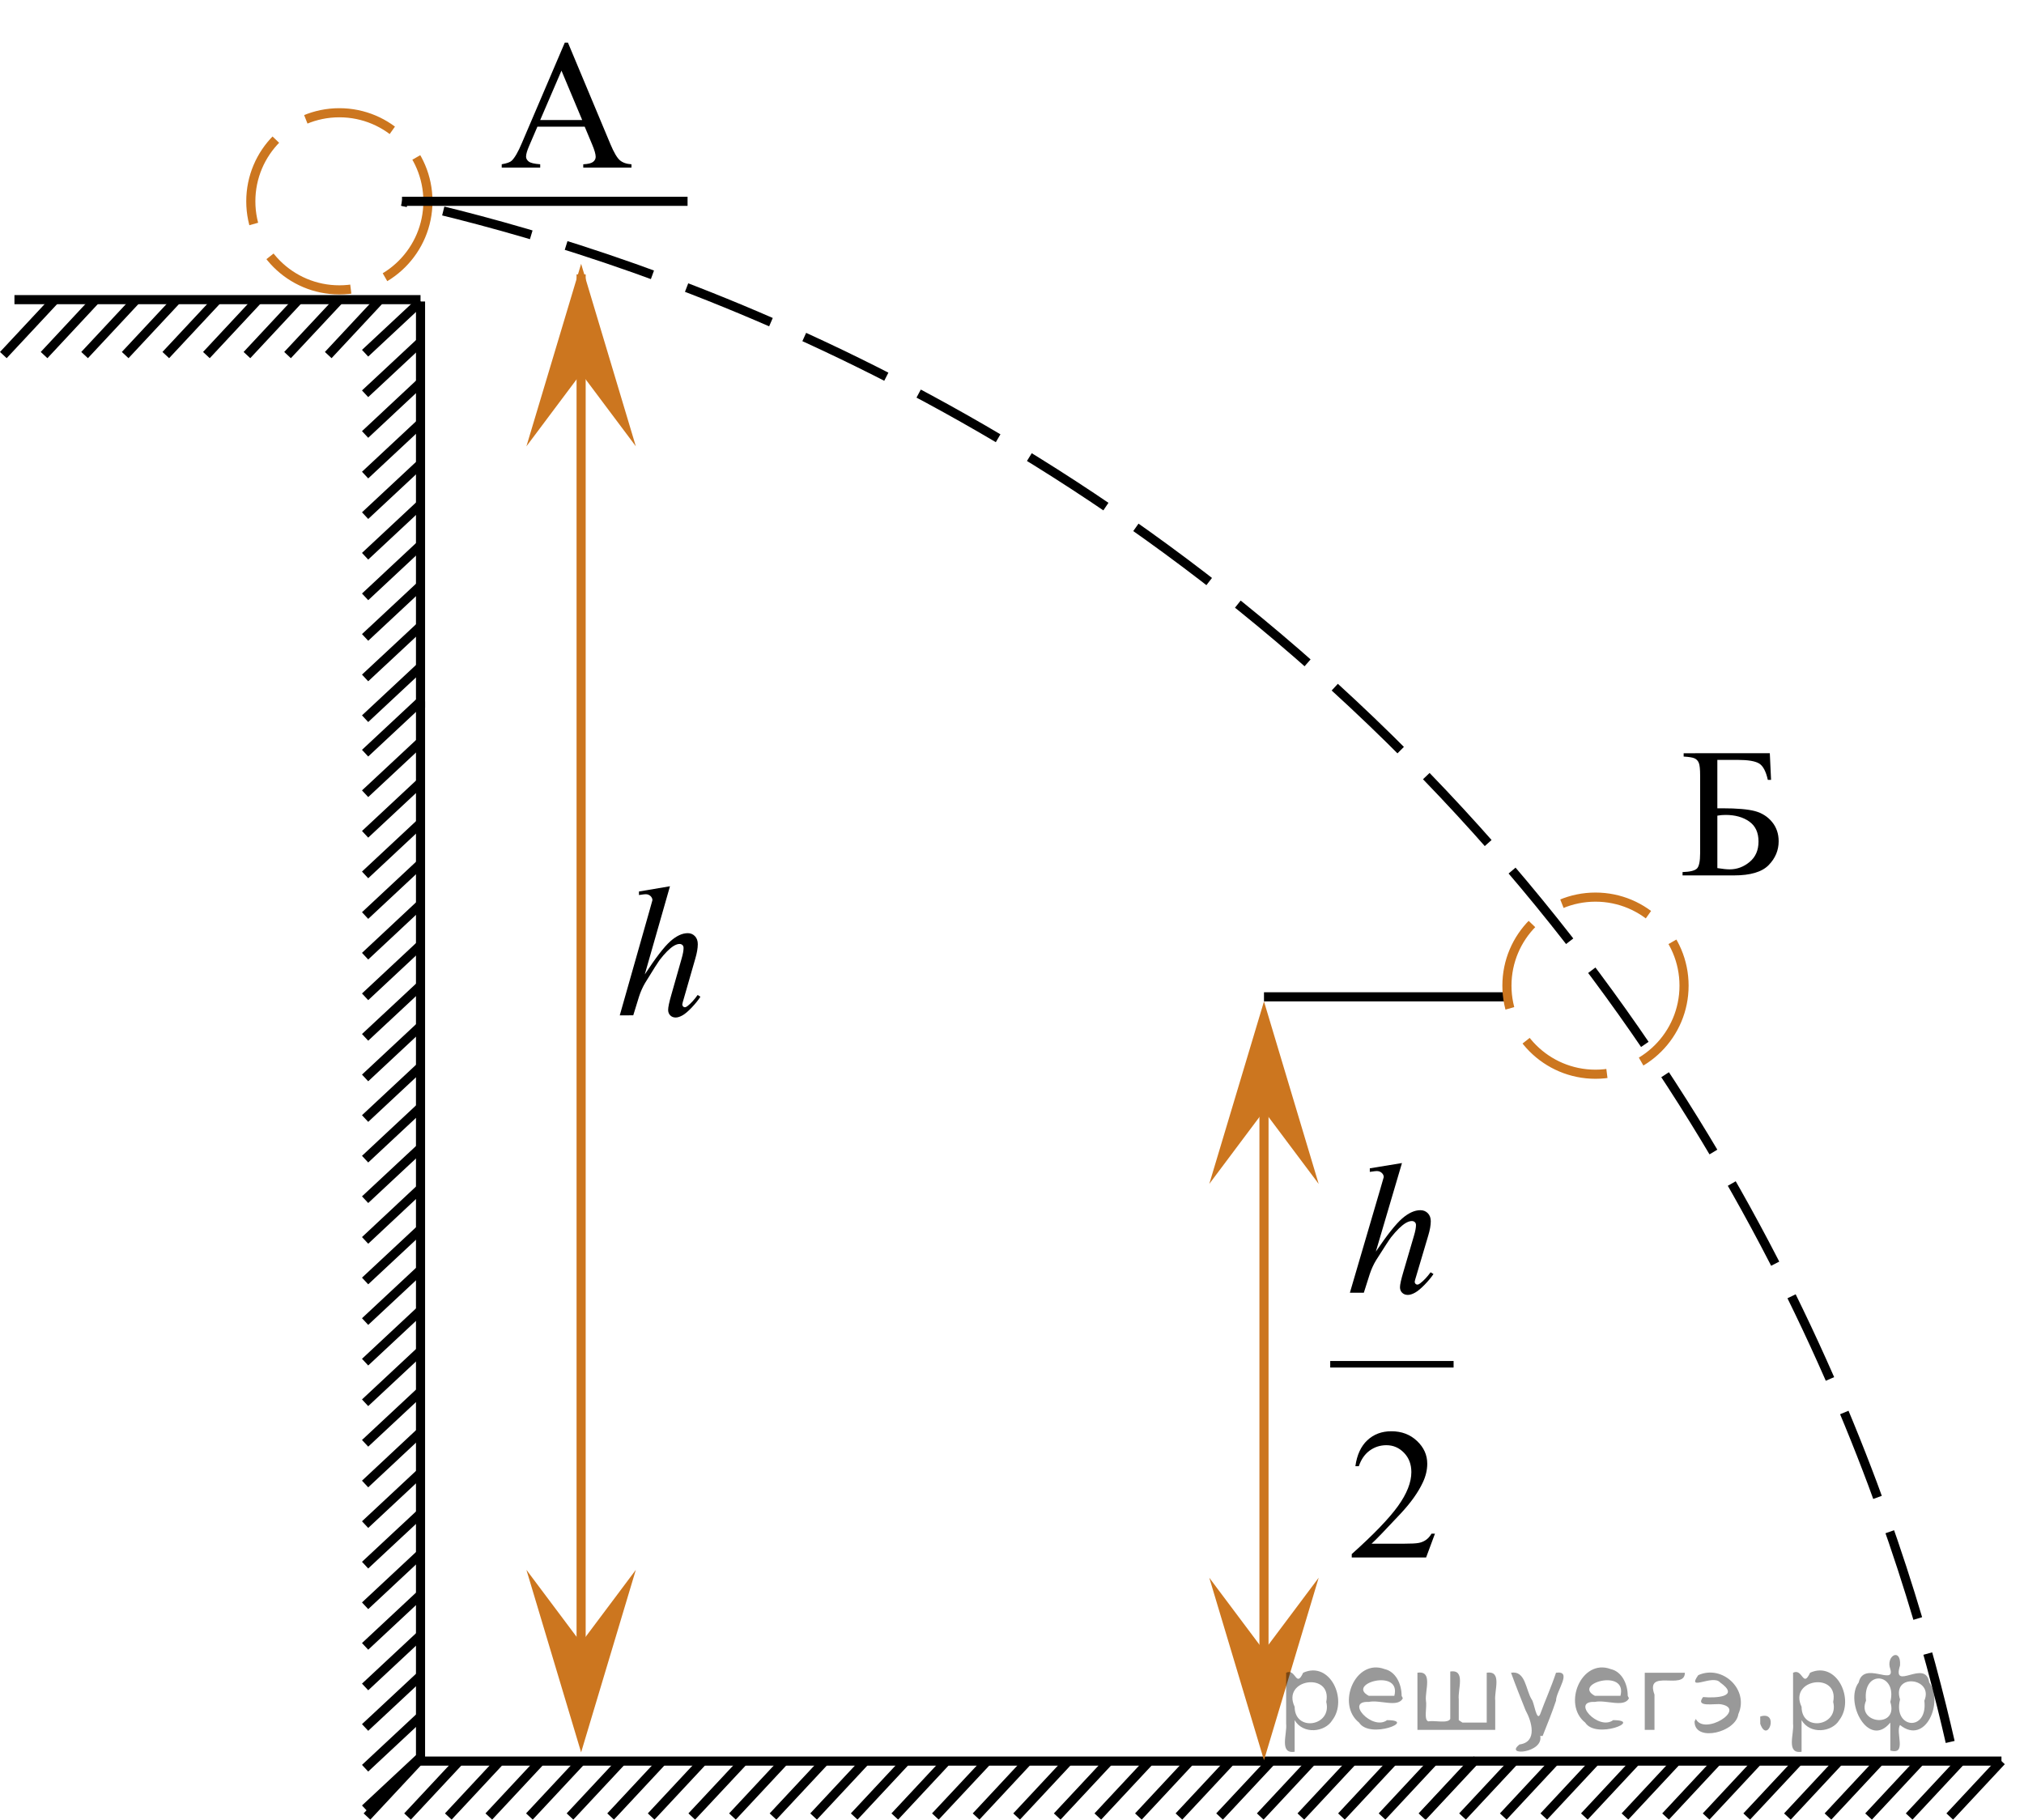 <?xml version="1.0" encoding="utf-8"?>
<!-- Generator: Adobe Illustrator 27.2.0, SVG Export Plug-In . SVG Version: 6.00 Build 0)  -->
<svg version="1.1" id="Слой_1" xmlns="http://www.w3.org/2000/svg" xmlns:xlink="http://www.w3.org/1999/xlink" x="0px" y="0px"
	 width="166.497px" height="149.683px" viewBox="0 0 166.497 149.683" enable-background="new 0 0 166.497 149.683"
	 xml:space="preserve">
<line fill="none" stroke="#000000" stroke-width="0.75" stroke-miterlimit="10" x1="124.024" y1="81.999" x2="103.977" y2="81.999"/>
<g>
	<g>
		
			<line fill="none" stroke="#000000" stroke-width="0.75" stroke-miterlimit="10" x1="34.44" y1="144.868" x2="30.188" y2="149.427"/>
		
			<line fill="none" stroke="#000000" stroke-width="0.75" stroke-miterlimit="10" x1="44.464" y1="144.868" x2="40.21" y2="149.427"/>
		
			<line fill="none" stroke="#000000" stroke-width="0.75" stroke-miterlimit="10" x1="41.127" y1="144.868" x2="36.877" y2="149.427"/>
		
			<line fill="none" stroke="#000000" stroke-width="0.75" stroke-miterlimit="10" x1="37.78" y1="144.868" x2="33.525" y2="149.427"/>
		
			<line fill="none" stroke="#000000" stroke-width="0.75" stroke-miterlimit="10" x1="47.804" y1="144.868" x2="43.548" y2="149.427"/>
		
			<line fill="none" stroke="#000000" stroke-width="0.75" stroke-miterlimit="10" x1="51.144" y1="144.868" x2="46.888" y2="149.427"/>
		
			<line fill="none" stroke="#000000" stroke-width="0.75" stroke-miterlimit="10" x1="61.168" y1="144.868" x2="56.905" y2="149.427"/>
		
			<line fill="none" stroke="#000000" stroke-width="0.75" stroke-miterlimit="10" x1="57.819" y1="144.868" x2="53.565" y2="149.427"/>
		
			<line fill="none" stroke="#000000" stroke-width="0.75" stroke-miterlimit="10" x1="54.481" y1="144.868" x2="50.229" y2="149.427"/>
		
			<line fill="none" stroke="#000000" stroke-width="0.75" stroke-miterlimit="10" x1="64.504" y1="144.868" x2="60.252" y2="149.427"/>
		
			<line fill="none" stroke="#000000" stroke-width="0.75" stroke-miterlimit="10" x1="71.183" y1="144.868" x2="66.928" y2="149.427"/>
		
			<line fill="none" stroke="#000000" stroke-width="0.75" stroke-miterlimit="10" x1="91.224" y1="144.868" x2="86.968" y2="149.427"/>
		
			<line fill="none" stroke="#000000" stroke-width="0.75" stroke-miterlimit="10" x1="84.544" y1="144.868" x2="80.293" y2="149.427"/>
		
			<line fill="none" stroke="#000000" stroke-width="0.75" stroke-miterlimit="10" x1="77.86" y1="144.868" x2="73.606" y2="149.427"/>
		
			<line fill="none" stroke="#000000" stroke-width="0.75" stroke-miterlimit="10" x1="67.844" y1="144.868" x2="63.588" y2="149.427"/>
		
			<line fill="none" stroke="#000000" stroke-width="0.75" stroke-miterlimit="10" x1="87.884" y1="144.868" x2="83.628" y2="149.427"/>
		
			<line fill="none" stroke="#000000" stroke-width="0.75" stroke-miterlimit="10" x1="81.21" y1="144.868" x2="76.944" y2="149.427"/>
		
			<line fill="none" stroke="#000000" stroke-width="0.75" stroke-miterlimit="10" x1="74.521" y1="144.868" x2="70.267" y2="149.427"/>
		
			<line fill="none" stroke="#000000" stroke-width="0.75" stroke-miterlimit="10" x1="101.239" y1="144.868" x2="96.981" y2="149.427"/>
		
			<line fill="none" stroke="#000000" stroke-width="0.75" stroke-miterlimit="10" x1="97.898" y1="144.868" x2="93.646" y2="149.427"/>
		
			<line fill="none" stroke="#000000" stroke-width="0.75" stroke-miterlimit="10" x1="94.562" y1="144.868" x2="90.308" y2="149.427"/>
		
			<line fill="none" stroke="#000000" stroke-width="0.75" stroke-miterlimit="10" x1="104.585" y1="144.868" x2="100.323" y2="149.427"/>
		
			<line fill="none" stroke="#000000" stroke-width="0.75" stroke-miterlimit="10" x1="107.925" y1="144.868" x2="103.668" y2="149.427"/>
		
			<line fill="none" stroke="#000000" stroke-width="0.75" stroke-miterlimit="10" x1="117.939" y1="144.868" x2="113.687" y2="149.427"/>
		
			<line fill="none" stroke="#000000" stroke-width="0.75" stroke-miterlimit="10" x1="114.603" y1="144.868" x2="110.349" y2="149.427"/>
		
			<line fill="none" stroke="#000000" stroke-width="0.75" stroke-miterlimit="10" x1="111.265" y1="144.868" x2="107.009" y2="149.427"/>
		
			<line fill="none" stroke="#000000" stroke-width="0.75" stroke-miterlimit="10" x1="121.28" y1="144.868" x2="117.023" y2="149.427"/>
	</g>
	
		<line fill="none" stroke="#000000" stroke-width="0.75" stroke-miterlimit="10" x1="34.44" y1="144.868" x2="121.28" y2="144.868"/>
</g>
<line fill="none" stroke="#000000" stroke-width="0.75" stroke-miterlimit="10" x1="121.223" y1="144.868" x2="116.971" y2="149.427"/>
<line fill="none" stroke="#000000" stroke-width="0.75" stroke-miterlimit="10" x1="131.247" y1="144.868" x2="126.993" y2="149.427"/>
<line fill="none" stroke="#000000" stroke-width="0.75" stroke-miterlimit="10" x1="127.91" y1="144.868" x2="123.66" y2="149.427"/>
<line fill="none" stroke="#000000" stroke-width="0.75" stroke-miterlimit="10" x1="124.563" y1="144.868" x2="120.308" y2="149.427"/>
<line fill="none" stroke="#000000" stroke-width="0.75" stroke-miterlimit="10" x1="134.587" y1="144.868" x2="130.331" y2="149.427"/>
<line fill="none" stroke="#000000" stroke-width="0.75" stroke-miterlimit="10" x1="137.927" y1="144.868" x2="133.671" y2="149.427"/>
<line fill="none" stroke="#000000" stroke-width="0.75" stroke-miterlimit="10" x1="147.951" y1="144.868" x2="143.688" y2="149.427"/>
<line fill="none" stroke="#000000" stroke-width="0.75" stroke-miterlimit="10" x1="144.602" y1="144.868" x2="140.348" y2="149.427"/>
<line fill="none" stroke="#000000" stroke-width="0.75" stroke-miterlimit="10" x1="141.264" y1="144.868" x2="137.012" y2="149.427"/>
<line fill="none" stroke="#000000" stroke-width="0.75" stroke-miterlimit="10" x1="151.287" y1="144.868" x2="147.035" y2="149.427"/>
<line fill="none" stroke="#000000" stroke-width="0.75" stroke-miterlimit="10" x1="157.966" y1="144.868" x2="153.711" y2="149.427"/>
<line fill="none" stroke="#000000" stroke-width="0.75" stroke-miterlimit="10" x1="164.643" y1="144.868" x2="160.389" y2="149.427"/>
<line fill="none" stroke="#000000" stroke-width="0.75" stroke-miterlimit="10" x1="154.627" y1="144.868" x2="150.371" y2="149.427"/>
<line fill="none" stroke="#000000" stroke-width="0.75" stroke-miterlimit="10" x1="161.304" y1="144.868" x2="157.05" y2="149.427"/>
<line fill="none" stroke="#000000" stroke-width="0.75" stroke-miterlimit="10" x1="121.223" y1="144.868" x2="164.643" y2="144.868"/>
<g>
	<g>
		
			<line fill="none" stroke="#000000" stroke-width="0.75" stroke-miterlimit="10" x1="30.034" y1="148.792" x2="34.593" y2="144.54"/>
		
			<line fill="none" stroke="#000000" stroke-width="0.75" stroke-miterlimit="10" x1="30.034" y1="138.77" x2="34.593" y2="134.516"/>
		
			<line fill="none" stroke="#000000" stroke-width="0.75" stroke-miterlimit="10" x1="30.034" y1="142.103" x2="34.593" y2="137.853"/>
		
			<line fill="none" stroke="#000000" stroke-width="0.75" stroke-miterlimit="10" x1="30.034" y1="145.455" x2="34.593" y2="141.2"/>
		
			<line fill="none" stroke="#000000" stroke-width="0.75" stroke-miterlimit="10" x1="30.034" y1="135.432" x2="34.593" y2="131.176"/>
		
			<line fill="none" stroke="#000000" stroke-width="0.75" stroke-miterlimit="10" x1="30.034" y1="132.092" x2="34.593" y2="127.836"/>
		
			<line fill="none" stroke="#000000" stroke-width="0.75" stroke-miterlimit="10" x1="30.034" y1="122.075" x2="34.593" y2="117.812"/>
		
			<line fill="none" stroke="#000000" stroke-width="0.75" stroke-miterlimit="10" x1="30.034" y1="125.415" x2="34.593" y2="121.161"/>
		
			<line fill="none" stroke="#000000" stroke-width="0.75" stroke-miterlimit="10" x1="30.034" y1="128.751" x2="34.593" y2="124.499"/>
		
			<line fill="none" stroke="#000000" stroke-width="0.75" stroke-miterlimit="10" x1="30.034" y1="118.728" x2="34.593" y2="114.476"/>
		
			<line fill="none" stroke="#000000" stroke-width="0.75" stroke-miterlimit="10" x1="30.034" y1="112.052" x2="34.593" y2="107.797"/>
		
			<line fill="none" stroke="#000000" stroke-width="0.75" stroke-miterlimit="10" x1="30.034" y1="92.012" x2="34.593" y2="87.756"/>
		
			<line fill="none" stroke="#000000" stroke-width="0.75" stroke-miterlimit="10" x1="30.034" y1="98.687" x2="34.593" y2="94.436"/>
		
			<line fill="none" stroke="#000000" stroke-width="0.75" stroke-miterlimit="10" x1="30.034" y1="105.374" x2="34.593" y2="101.12"/>
		
			<line fill="none" stroke="#000000" stroke-width="0.75" stroke-miterlimit="10" x1="30.034" y1="115.392" x2="34.593" y2="111.136"/>
		
			<line fill="none" stroke="#000000" stroke-width="0.75" stroke-miterlimit="10" x1="30.034" y1="95.352" x2="34.593" y2="91.096"/>
		
			<line fill="none" stroke="#000000" stroke-width="0.75" stroke-miterlimit="10" x1="30.034" y1="102.036" x2="34.593" y2="97.77"/>
		
			<line fill="none" stroke="#000000" stroke-width="0.75" stroke-miterlimit="10" x1="30.034" y1="108.713" x2="34.593" y2="104.459"/>
		
			<line fill="none" stroke="#000000" stroke-width="0.75" stroke-miterlimit="10" x1="30.034" y1="81.999" x2="34.593" y2="77.741"/>
		
			<line fill="none" stroke="#000000" stroke-width="0.75" stroke-miterlimit="10" x1="30.034" y1="85.334" x2="34.593" y2="81.082"/>
		
			<line fill="none" stroke="#000000" stroke-width="0.75" stroke-miterlimit="10" x1="30.034" y1="88.672" x2="34.593" y2="84.418"/>
		
			<line fill="none" stroke="#000000" stroke-width="0.75" stroke-miterlimit="10" x1="30.034" y1="78.657" x2="34.593" y2="74.395"/>
		
			<line fill="none" stroke="#000000" stroke-width="0.75" stroke-miterlimit="10" x1="30.034" y1="75.312" x2="34.593" y2="71.055"/>
		
			<line fill="none" stroke="#000000" stroke-width="0.75" stroke-miterlimit="10" x1="30.034" y1="65.293" x2="34.593" y2="61.041"/>
		
			<line fill="none" stroke="#000000" stroke-width="0.75" stroke-miterlimit="10" x1="30.034" y1="68.631" x2="34.593" y2="64.377"/>
		
			<line fill="none" stroke="#000000" stroke-width="0.75" stroke-miterlimit="10" x1="30.034" y1="71.971" x2="34.593" y2="67.715"/>
		
			<line fill="none" stroke="#000000" stroke-width="0.75" stroke-miterlimit="10" x1="30.034" y1="61.957" x2="34.593" y2="57.7"/>
	</g>
	
		<line fill="none" stroke="#000000" stroke-width="0.75" stroke-miterlimit="10" x1="34.593" y1="57.7" x2="34.593" y2="144.54"/>
</g>
<line fill="none" stroke="#000000" stroke-width="0.75" stroke-miterlimit="10" x1="30.034" y1="52.435" x2="34.593" y2="48.181"/>
<line fill="none" stroke="#000000" stroke-width="0.75" stroke-miterlimit="10" x1="30.034" y1="55.768" x2="34.593" y2="51.518"/>
<line fill="none" stroke="#000000" stroke-width="0.75" stroke-miterlimit="10" x1="30.034" y1="59.12" x2="34.593" y2="54.865"/>
<line fill="none" stroke="#000000" stroke-width="0.75" stroke-miterlimit="10" x1="30.034" y1="49.097" x2="34.593" y2="44.841"/>
<line fill="none" stroke="#000000" stroke-width="0.75" stroke-miterlimit="10" x1="30.034" y1="45.757" x2="34.593" y2="41.501"/>
<line fill="none" stroke="#000000" stroke-width="0.75" stroke-miterlimit="10" x1="30.034" y1="35.74" x2="34.593" y2="31.477"/>
<line fill="none" stroke="#000000" stroke-width="0.75" stroke-miterlimit="10" x1="30.034" y1="39.08" x2="34.593" y2="34.826"/>
<line fill="none" stroke="#000000" stroke-width="0.75" stroke-miterlimit="10" x1="30.034" y1="42.416" x2="34.593" y2="38.164"/>
<line fill="none" stroke="#000000" stroke-width="0.75" stroke-miterlimit="10" x1="30.034" y1="32.393" x2="34.593" y2="28.141"/>
<line fill="none" stroke="#000000" stroke-width="0.75" stroke-miterlimit="10" x1="30.034" y1="29.057" x2="34.593" y2="24.801"/>
<line fill="none" stroke="#000000" stroke-width="0.75" stroke-miterlimit="10" x1="34.593" y1="24.801" x2="34.593" y2="58.205"/>
<line fill="none" stroke="#000000" stroke-width="0.75" stroke-miterlimit="10" x1="11.213" y1="24.649" x2="6.959" y2="29.208"/>
<line fill="none" stroke="#000000" stroke-width="0.75" stroke-miterlimit="10" x1="7.876" y1="24.649" x2="3.626" y2="29.208"/>
<line fill="none" stroke="#000000" stroke-width="0.75" stroke-miterlimit="10" x1="4.529" y1="24.649" x2="0.274" y2="29.208"/>
<line fill="none" stroke="#000000" stroke-width="0.75" stroke-miterlimit="10" x1="14.553" y1="24.649" x2="10.297" y2="29.208"/>
<line fill="none" stroke="#000000" stroke-width="0.75" stroke-miterlimit="10" x1="17.893" y1="24.649" x2="13.637" y2="29.208"/>
<line fill="none" stroke="#000000" stroke-width="0.75" stroke-miterlimit="10" x1="27.917" y1="24.649" x2="23.654" y2="29.208"/>
<line fill="none" stroke="#000000" stroke-width="0.75" stroke-miterlimit="10" x1="24.568" y1="24.649" x2="20.314" y2="29.208"/>
<line fill="none" stroke="#000000" stroke-width="0.75" stroke-miterlimit="10" x1="21.23" y1="24.649" x2="16.978" y2="29.208"/>
<line fill="none" stroke="#000000" stroke-width="0.75" stroke-miterlimit="10" x1="31.253" y1="24.649" x2="27.001" y2="29.208"/>
<line fill="none" stroke="#000000" stroke-width="0.75" stroke-miterlimit="10" x1="1.189" y1="24.649" x2="34.593" y2="24.649"/>
<line fill="none" stroke="#CC761F" stroke-width="0.75" stroke-miterlimit="10" x1="47.804" y1="141.2" x2="47.804" y2="22.57"/>
<path fill="none" stroke="#000000" stroke-width="0.75" stroke-miterlimit="10" stroke-dasharray="7.5,3" d="M160.424,143.293
	c-3.302-14.448-13.321-49.451-44.59-80.978C83.644,29.86,47.47,19.778,33.07,16.56"/>
<circle fill="none" stroke="#CC761F" stroke-width="0.75" stroke-miterlimit="10" stroke-dasharray="7.5,3" cx="131.247" cy="81.082" r="7.285"/>
<circle fill="none" stroke="#CC761F" stroke-width="0.75" stroke-miterlimit="10" stroke-dasharray="7.5,3" cx="27.917" cy="16.56" r="7.285"/>
<line fill="none" stroke="#CC761F" stroke-width="0.75" stroke-miterlimit="10" x1="103.977" y1="141.2" x2="103.977" y2="89.437"/>
<line fill="none" stroke="#000000" stroke-width="0.75" stroke-miterlimit="10" x1="33.07" y1="16.56" x2="56.56" y2="16.56"/>
<g>
	<defs>
		<polygon id="SVGID_1_" points="38.608,16.56 55.168,16.56 55.168,0 38.608,0 38.608,16.56 		"/>
	</defs>
	<clipPath id="SVGID_00000138570173967653634930000010134025196974130578_">
		<use xlink:href="#SVGID_1_"  overflow="visible"/>
	</clipPath>
	<g clip-path="url(#SVGID_00000138570173967653634930000010134025196974130578_)">
		<path d="M48.099,10.422h-3.892L43.526,12.008c-0.169,0.39-0.252,0.682-0.252,0.875
			c0,0.153,0.073,0.288,0.219,0.404c0.146,0.116,0.461,0.192,0.945,0.226v0.274h-3.165v-0.274
			c0.42-0.074,0.692-0.17,0.815-0.289c0.252-0.237,0.531-0.719,0.837-1.445l3.536-8.272h0.259l3.498,8.361
			c0.282,0.672,0.538,1.108,0.767,1.309c0.23,0.2,0.55,0.312,0.96,0.337v0.274h-3.965v-0.274
			c0.4-0.019,0.671-0.086,0.811-0.2c0.141-0.113,0.211-0.252,0.211-0.415c0-0.217-0.099-0.56-0.297-1.03
			L48.099,10.422z M47.892,9.873l-1.705-4.062l-1.749,4.062H47.892z"/>
	</g>
</g>
<g>
	<defs>
		<polygon id="SVGID_00000051343192991837565520000014323102830794310568_" points="135.61,74.784 149.341,74.784 
			149.341,58.224 135.61,58.224 135.61,74.784 		"/>
	</defs>
	<clipPath id="SVGID_00000163061719052022881870000016428449040583745678_">
		<use xlink:href="#SVGID_00000051343192991837565520000014323102830794310568_"  overflow="visible"/>
	</clipPath>
	<g clip-path="url(#SVGID_00000163061719052022881870000016428449040583745678_)">
		<path d="M145.587,61.96l0.103,2.194h-0.266c-0.157-0.711-0.399-1.164-0.727-1.356
			c-0.327-0.192-0.908-0.289-1.744-0.289h-1.682v3.981h0.398c1.225,0,2.124,0.078,2.699,0.233
			s1.044,0.454,1.405,0.893c0.361,0.44,0.542,0.969,0.542,1.586c0,0.746-0.275,1.401-0.826,1.964
			c-0.551,0.564-1.5,0.845-2.847,0.845h-4.233v-0.274c0.619-0.019,1.016-0.119,1.188-0.296
			s0.258-0.598,0.258-1.26v-6.39c0-0.509-0.035-0.852-0.106-1.03c-0.071-0.178-0.189-0.304-0.351-0.378
			s-0.462-0.123-0.899-0.148v-0.274H145.587z M141.272,71.41c0.433,0.069,0.769,0.104,1.011,0.104
			c0.605,0,1.151-0.203,1.641-0.608s0.734-0.966,0.734-1.683c0-0.741-0.256-1.29-0.768-1.649
			c-0.511-0.358-1.16-0.538-1.946-0.538c-0.222,0-0.445,0.02-0.672,0.06V71.41z"/>
	</g>
</g>
<g>
	<g>
		<g>
			<g>
				<g>
					<g>
						<g>
							<g>
								<g>
									<g>
										<g>
											<g>
												<g>
													<g>
														<defs>
															
																<rect id="SVGID_00000169533117384920619690000006497029420892890516_" x="48.152" y="69.618" width="12.359" height="18.078"/>
														</defs>
														<clipPath id="SVGID_00000075881207770479309710000003189990572470645897_">
															<use xlink:href="#SVGID_00000169533117384920619690000006497029420892890516_"  overflow="visible"/>
														</clipPath>
														<g clip-path="url(#SVGID_00000075881207770479309710000003189990572470645897_)">
															<g enable-background="new    ">
																<path d="M55.114,72.903l-2.073,7.252c0.895-1.364,1.594-2.272,2.096-2.719
																	c0.502-0.448,0.981-0.673,1.438-0.673c0.236,0,0.433,0.082,0.591,0.247
																	c0.157,0.164,0.235,0.383,0.235,0.657c0,0.328-0.068,0.727-0.206,1.194l-0.9,3.13
																	c-0.113,0.379-0.17,0.588-0.17,0.628c0,0.069,0.021,0.127,0.064,0.171
																	c0.041,0.045,0.089,0.067,0.144,0.067c0.064,0,0.138-0.032,0.222-0.097
																	c0.28-0.219,0.558-0.523,0.833-0.911l0.23,0.142c-0.168,0.264-0.4,0.554-0.697,0.87
																	c-0.298,0.316-0.554,0.535-0.768,0.657s-0.405,0.184-0.572,0.184c-0.182,0-0.33-0.059-0.446-0.176
																	c-0.115-0.117-0.173-0.268-0.173-0.452c0-0.219,0.086-0.627,0.258-1.225l0.849-2.988
																	c0.108-0.373,0.162-0.667,0.162-0.881c0-0.1-0.03-0.18-0.092-0.239s-0.142-0.09-0.24-0.09
																	c-0.143,0-0.305,0.056-0.486,0.165c-0.335,0.209-0.721,0.597-1.159,1.165
																	c-0.117,0.154-0.511,0.776-1.18,1.867c-0.207,0.349-0.377,0.73-0.51,1.143l-0.472,1.531H50.983
																	l2.427-8.545l0.259-0.926c0-0.129-0.054-0.244-0.159-0.343s-0.234-0.149-0.388-0.149
																	c-0.088,0-0.224,0.015-0.405,0.045l-0.155,0.022v-0.291L55.114,72.903z"/>
															</g>
														</g>
													</g>
												</g>
											</g>
										</g>
									</g>
								</g>
							</g>
						</g>
					</g>
				</g>
			</g>
		</g>
	</g>
</g>
<polygon fill="#CC761F" points="47.804,30.708 43.304,36.714 47.804,21.702 52.304,36.714 "/>
<polygon fill="#CC761F" points="47.804,135.143 52.304,129.137 47.804,144.149 43.304,129.137 "/>
<polygon fill="#CC761F" points="103.977,91.384 99.477,97.39 103.977,82.378 108.477,97.39 "/>
<polygon fill="#CC761F" points="103.977,135.791 108.477,129.785 103.977,144.797 99.477,129.785 "/>
<g>
	<g>
		<defs>
			
				<rect id="SVGID_00000071544620294751120580000014228252906668814765_" x="106.695" y="90.843" width="15.566" height="40.406"/>
		</defs>
		<clipPath id="SVGID_00000155130374168874402550000016589173644295211398_">
			<use xlink:href="#SVGID_00000071544620294751120580000014228252906668814765_"  overflow="visible"/>
		</clipPath>
		<g clip-path="url(#SVGID_00000155130374168874402550000016589173644295211398_)">
		</g>
	</g>
	<g>
		<defs>
			<polygon id="SVGID_00000140009615305654260880000001097904580511823506_" points="106.847,131.429 122.51,131.429 
				122.51,90.926 106.847,90.926 106.847,131.429 			"/>
		</defs>
		<clipPath id="SVGID_00000128459478696349300420000008138103334648563880_">
			<use xlink:href="#SVGID_00000140009615305654260880000001097904580511823506_"  overflow="visible"/>
		</clipPath>
		
			<line clip-path="url(#SVGID_00000128459478696349300420000008138103334648563880_)" fill="none" stroke="#000000" stroke-width="0.538" stroke-linecap="square" stroke-miterlimit="10" x1="109.695" y1="112.225" x2="119.306" y2="112.225"/>
		<g clip-path="url(#SVGID_00000128459478696349300420000008138103334648563880_)">
			<path d="M118.042,126.159l-0.727,1.958h-6.118v-0.277c1.8-1.61,3.066-2.926,3.801-3.946
				c0.734-1.02,1.102-1.952,1.102-2.798c0-0.645-0.202-1.175-0.605-1.59c-0.403-0.415-0.885-0.623-1.445-0.623
				c-0.51,0-0.968,0.146-1.373,0.439c-0.405,0.293-0.705,0.722-0.898,1.287h-0.283
				c0.127-0.926,0.455-1.636,0.982-2.131c0.528-0.495,1.187-0.742,1.978-0.742c0.841,0,1.543,0.265,2.106,0.795
				s0.846,1.155,0.846,1.875c0,0.516-0.123,1.03-0.367,1.546c-0.378,0.81-0.989,1.668-1.836,2.573
				c-1.27,1.36-2.062,2.18-2.378,2.46h2.707c0.551,0,0.936-0.019,1.159-0.06c0.222-0.04,0.421-0.121,0.6-0.244
				c0.179-0.122,0.334-0.296,0.467-0.521H118.042z"/>
		</g>
		<g clip-path="url(#SVGID_00000128459478696349300420000008138103334648563880_)">
			<path d="M115.328,95.673l-2.149,7.284c0.928-1.37,1.652-2.281,2.172-2.731c0.52-0.449,1.018-0.675,1.491-0.675
				c0.245,0,0.449,0.083,0.612,0.248s0.244,0.385,0.244,0.66c0,0.33-0.071,0.73-0.214,1.2l-0.933,3.143
				c-0.117,0.381-0.176,0.591-0.176,0.631c0,0.069,0.021,0.127,0.065,0.172c0.044,0.045,0.093,0.067,0.149,0.067
				c0.066,0,0.143-0.032,0.23-0.098c0.29-0.22,0.578-0.524,0.864-0.915l0.237,0.143
				c-0.174,0.266-0.415,0.557-0.723,0.874c-0.309,0.317-0.574,0.538-0.796,0.66
				c-0.222,0.123-0.419,0.184-0.593,0.184c-0.189,0-0.343-0.059-0.463-0.176c-0.119-0.117-0.18-0.269-0.18-0.454
				c0-0.22,0.09-0.63,0.268-1.23l0.88-3c0.112-0.375,0.168-0.671,0.168-0.886c0-0.1-0.031-0.18-0.096-0.24
				c-0.064-0.06-0.146-0.09-0.248-0.09c-0.148,0-0.316,0.056-0.505,0.165c-0.347,0.21-0.747,0.601-1.201,1.171
				c-0.122,0.154-0.53,0.779-1.224,1.875c-0.214,0.351-0.39,0.732-0.527,1.147l-0.489,1.538h-1.147l2.517-8.582
				l0.268-0.93c0-0.13-0.055-0.245-0.165-0.346c-0.109-0.1-0.243-0.149-0.401-0.149
				c-0.092,0-0.231,0.015-0.421,0.045l-0.16,0.022v-0.293L115.328,95.673z"/>
		</g>
	</g>
</g>
<g style="stroke:none;fill:#000;fill-opacity:0.4" > <path d="m 106.5,141.6 c 0,0.8 0,1.6 0,2.5 -1.3,0.2 -0.6,-1.5 -0.7,-2.3 0,-1.4 0,-2.8 0,-4.2 0.8,-0.4 0.8,1.3 1.4,0.0 2.2,-1.0 3.7,2.2 2.4,3.9 -0.6,1.0 -2.4,1.2 -3.1,0.0 z m 2.6,-1.6 c 0.5,-2.5 -3.7,-1.9 -2.6,0.4 0.0,2.1 3.1,1.6 2.6,-0.4 z" /> <path d="m 115.4,139.7 c -0.4,0.8 -1.9,0.1 -2.8,0.3 -2.0,-0.1 0.3,2.4 1.5,1.5 2.5,0.0 -1.4,1.6 -2.3,0.2 -1.9,-1.5 -0.3,-5.3 2.1,-4.4 0.9,0.2 1.4,1.2 1.4,2.2 z m -0.7,-0.2 c 0.6,-2.3 -4.0,-1.0 -2.1,0.0 0.7,0 1.4,-0.0 2.1,-0.0 z" /> <path d="m 120.3,141.7 c 0.6,0 1.3,0 2.0,0 0,-1.3 0,-2.7 0,-4.1 1.3,-0.2 0.6,1.5 0.7,2.3 0,0.8 0,1.6 0,2.4 -2.1,0 -4.2,0 -6.4,0 0,-1.5 0,-3.1 0,-4.7 1.3,-0.2 0.6,1.5 0.7,2.3 0.1,0.5 -0.2,1.6 0.2,1.7 0.5,-0.1 1.6,0.2 1.8,-0.2 0,-1.3 0,-2.6 0,-3.9 1.3,-0.2 0.6,1.5 0.7,2.3 0,0.5 0,1.1 0,1.7 z" /> <path d="m 126.7,142.8 c 0.3,1.4 -3.0,1.7 -1.7,0.7 1.5,-0.2 1.0,-1.9 0.5,-2.8 -0.4,-1.0 -0.8,-2.0 -1.2,-3.1 1.2,-0.2 1.2,1.4 1.7,2.2 0.2,0.2 0.4,1.9 0.7,1.2 0.4,-1.1 0.9,-2.2 1.3,-3.4 1.4,-0.2 0.0,1.5 -0.0,2.3 -0.3,0.9 -0.7,1.9 -1.1,2.9 z" /> <path d="m 134.0,139.7 c -0.4,0.8 -1.9,0.1 -2.8,0.3 -2.0,-0.1 0.3,2.4 1.5,1.5 2.5,0.0 -1.4,1.6 -2.3,0.2 -1.9,-1.5 -0.3,-5.3 2.1,-4.4 0.9,0.2 1.4,1.2 1.4,2.2 z m -0.7,-0.2 c 0.6,-2.3 -4.0,-1.0 -2.1,0.0 0.7,0 1.4,-0.0 2.1,-0.0 z" /> <path d="m 135.3,142.3 c 0,-1.5 0,-3.1 0,-4.7 1.1,0 2.2,0 3.3,0 0.0,1.5 -3.3,-0.4 -2.5,1.8 0,0.9 0,1.9 0,2.9 -0.2,0 -0.5,0 -0.7,0 z" /> <path d="m 139.5,141.4 c 0.7,1.4 4.2,-0.8 2.1,-1.2 -0.5,-0.1 -2.2,0.3 -1.5,-0.6 1.0,0.1 3.1,0.0 1.4,-1.2 -0.6,-0.7 -2.8,0.8 -1.8,-0.6 2.0,-0.9 4.2,1.2 3.3,3.2 -0.2,1.5 -3.5,2.3 -3.6,0.7 l 0,-0.1 0,-0.0 0,0 z" /> <path d="m 144.8,141.2 c 1.6,-0.5 0.6,2.3 -0.0,0.6 -0.0,-0.2 0.0,-0.4 0.0,-0.6 z" /> <path d="m 148.2,141.6 c 0,0.8 0,1.6 0,2.5 -1.3,0.2 -0.6,-1.5 -0.7,-2.3 0,-1.4 0,-2.8 0,-4.2 0.8,-0.4 0.8,1.3 1.4,0.0 2.2,-1.0 3.7,2.2 2.4,3.9 -0.6,1.0 -2.4,1.2 -3.1,0.0 z m 2.6,-1.6 c 0.5,-2.5 -3.7,-1.9 -2.6,0.4 0.0,2.1 3.1,1.6 2.6,-0.4 z" /> <path d="m 153.5,139.9 c -0.8,1.9 2.7,2.3 2.0,0.1 0.6,-2.4 -2.3,-2.7 -2.0,-0.1 z m 2.0,4.2 c 0,-0.8 0,-1.6 0,-2.4 -1.8,2.2 -3.8,-1.7 -2.6,-3.3 0.4,-1.8 3.0,0.3 2.6,-1.1 -0.4,-1.1 0.9,-1.8 0.8,-0.3 -0.7,2.2 2.1,-0.6 2.4,1.4 1.2,1.6 -0.3,5.2 -2.4,3.5 -0.4,0.6 0.6,2.5 -0.8,2.1 z m 2.8,-4.2 c 0.8,-1.9 -2.7,-2.3 -2.0,-0.1 -0.6,2.4 2.3,2.7 2.0,0.1 z" /> </g></svg>

<!--File created and owned by https://sdamgia.ru. Copying is prohibited. All rights reserved.-->
